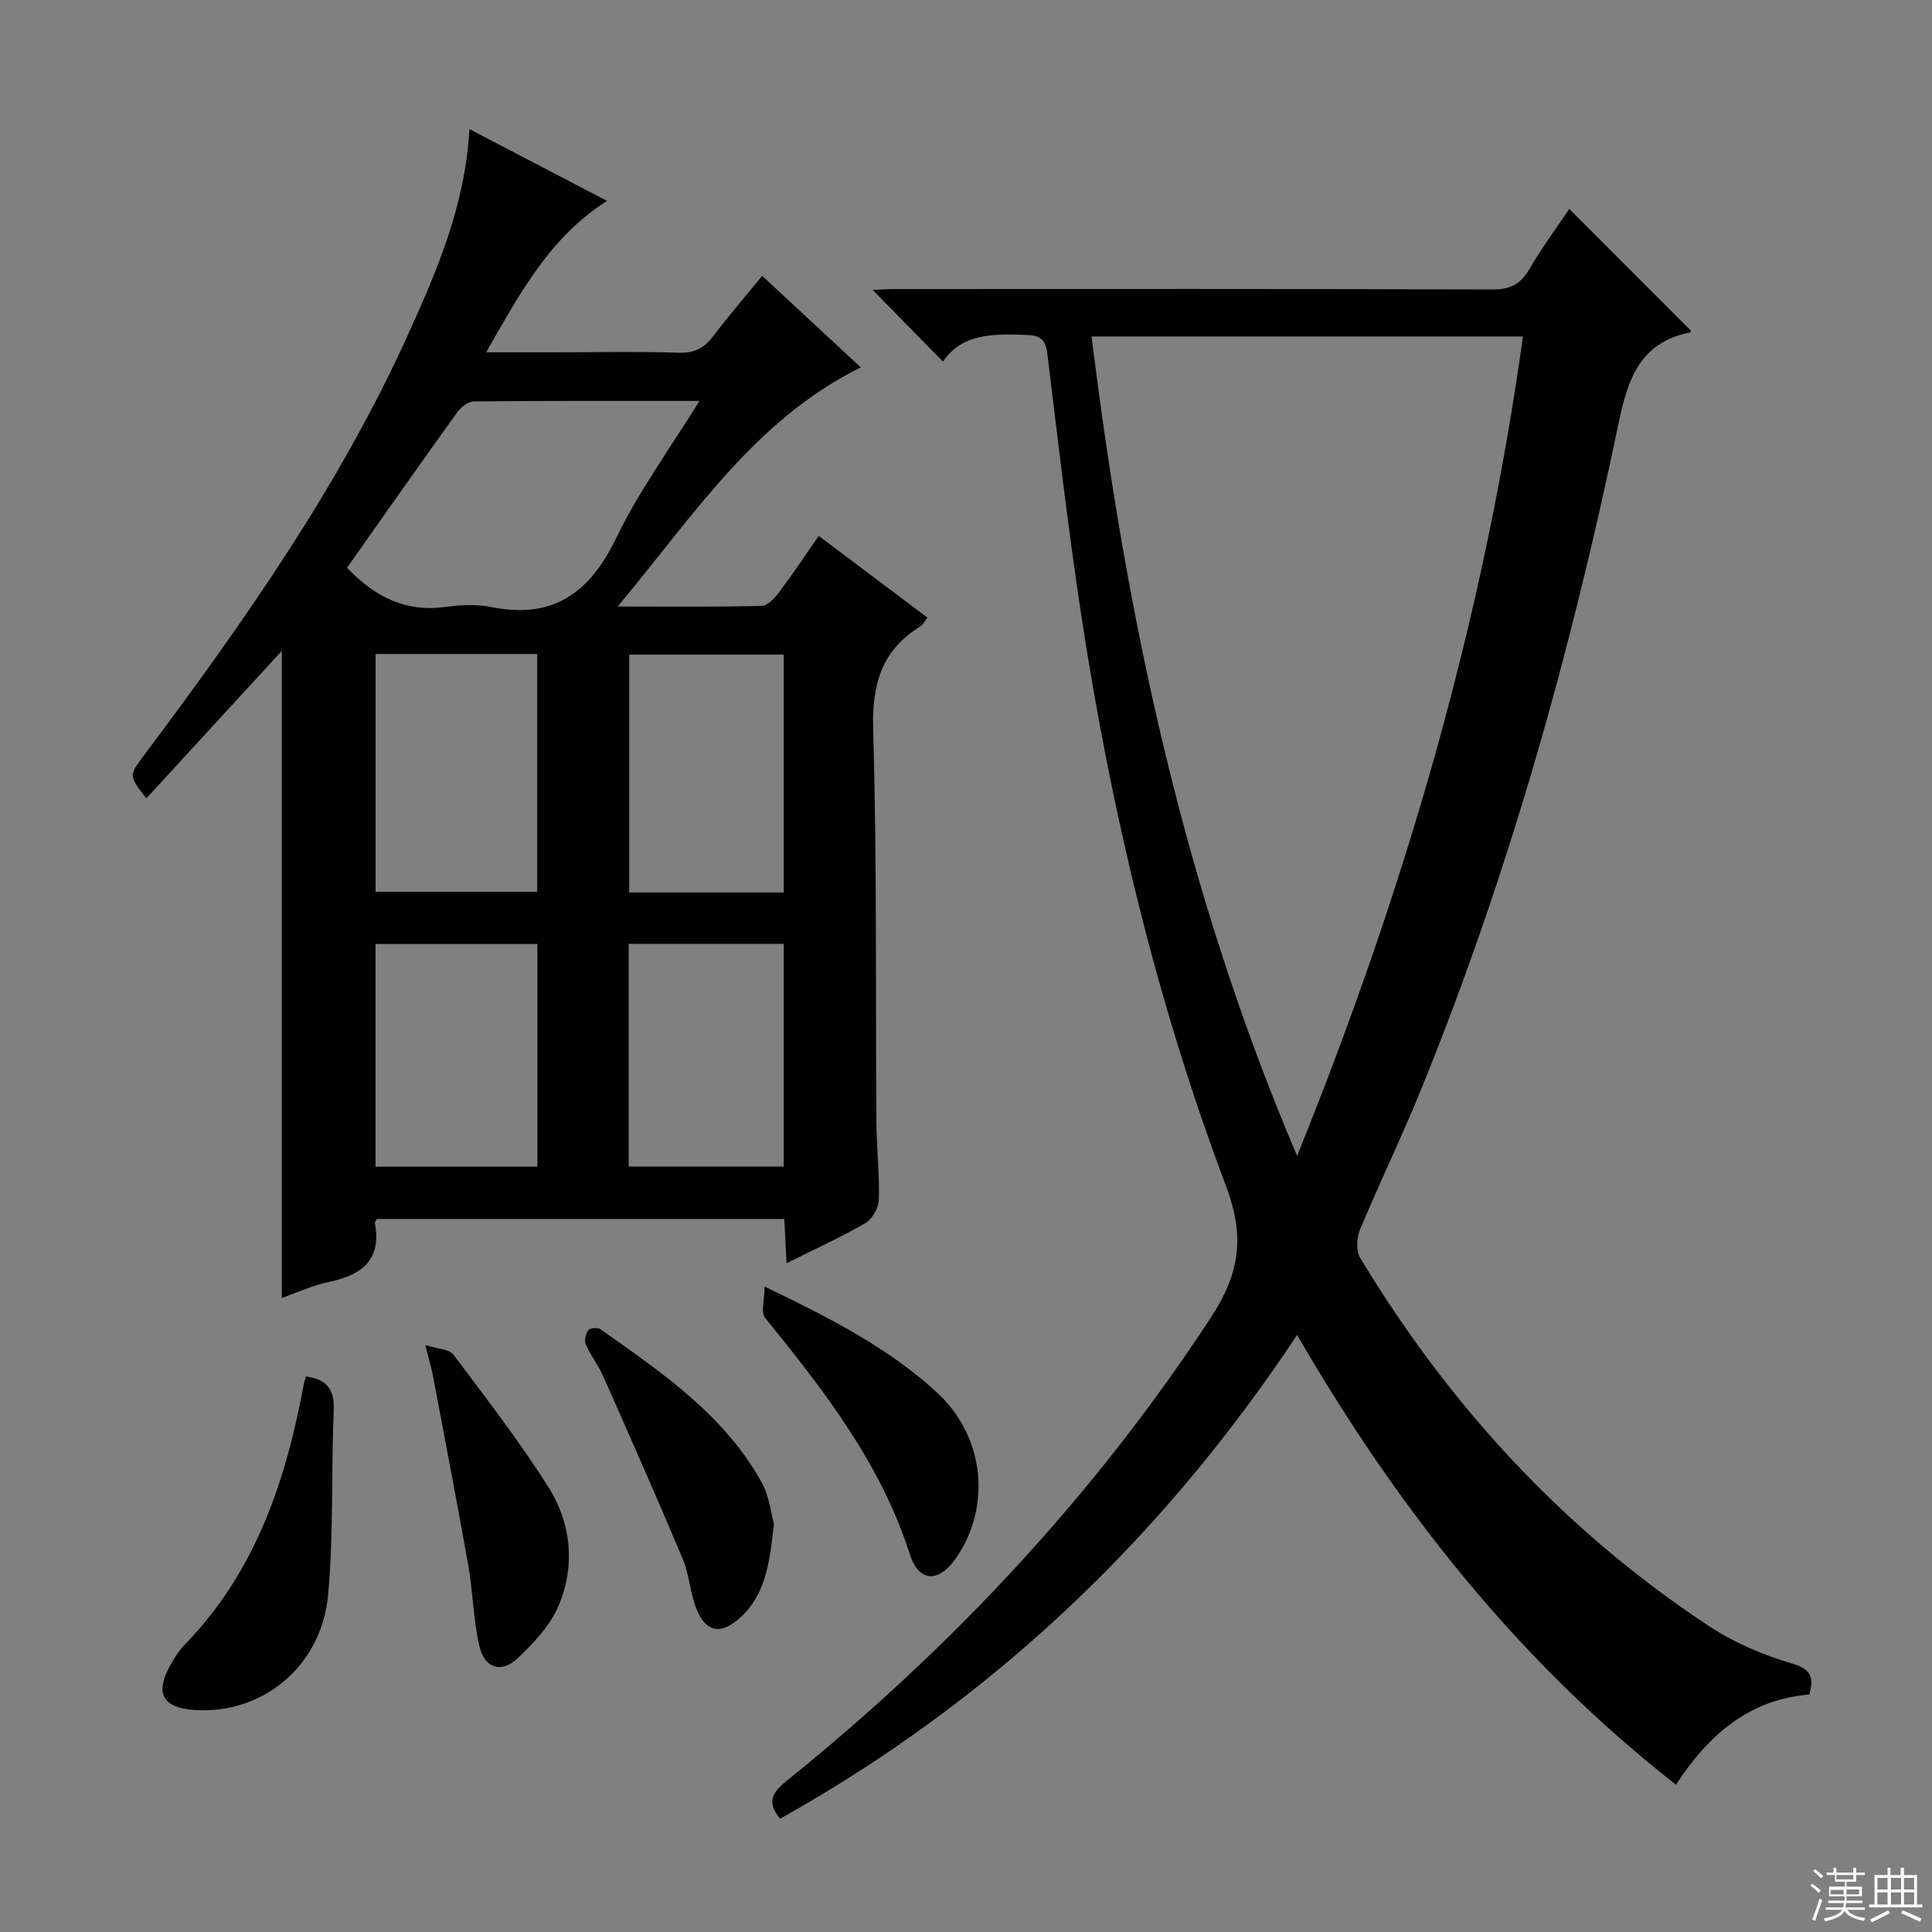 <svg enable-background="new 0 0 400 400" viewBox="0 0 400 400" xmlns="http://www.w3.org/2000/svg"><rect x="0" y="0" width="400" height="400" fill="#808080" stroke="none"/><g fill="#010102"><path d="m324.9 43.26c8.49 8.49 16.8 16.8 25.19 25.2.06-.11-.05.34-.23.38-10.29 2.07-12.83 9.56-14.75 18.78-9.78 47.04-22.69 93.2-40.82 137.78-4 9.84-8.64 19.41-12.73 29.21-.7 1.68-.83 4.36.05 5.82 18.49 30.65 42.24 56.44 72.18 76.21 5.19 3.43 11.18 6 17.16 7.76 4.05 1.2 4.65 2.8 3.65 6.44-12.47 1-20.88 8.34-27.61 18.66-32.66-25.55-57.53-57.08-78.44-93.11-27.99 42.18-63.27 75.68-107.04 100.16-3.11-3.73-1.24-5.75 1.56-8.01 34.06-27.47 63.58-59.04 87.63-95.76 5.99-9.15 7.09-16.72 3.13-27.23-14.38-38.15-23.8-77.71-29.94-118-2.75-18.04-4.83-36.19-7.05-54.31-.36-2.97-1.49-3.82-4.39-3.9-6.61-.19-13.11-.48-17.23 5.52-5-5.1-9.72-9.92-14.54-14.83.99-.04 2.66-.18 4.34-.18 41.32-.01 82.65-.06 123.97.08 3.62.01 5.79-1.04 7.61-4.14 2.57-4.44 5.64-8.58 8.3-12.53zm-98.9 26.4c7.19 58.38 19.19 114.81 42.55 169.66 22.44-55.49 38.67-111.26 46.76-169.66-30.17 0-59.43 0-89.31 0z"/><path d="m162.85 261.54c-.18-3.56-.32-6.18-.47-9.16-28.22 0-56.26 0-84.32 0-.15.26-.5.58-.45.83 1.49 7.88-2.94 10.85-9.75 12.26-3.2.67-6.24 2.11-9.51 3.26 0-44.77 0-89.12 0-133.98-9.37 10.2-18.68 20.34-28.06 30.55-3.64-4.72-3.63-4.72-.5-8.89 20.66-27.57 40.46-55.71 54.75-87.27 6.03-13.31 11.78-26.76 12.65-42.41 9.51 4.96 18.71 9.76 28.48 14.86-11.85 7.56-18 19.1-25.02 31.35h14.92c8.33 0 16.67-.18 24.99.09 3.23.1 5.26-1 7.12-3.45 3.11-4.1 6.47-8.01 10.12-12.47 6.98 6.48 13.76 12.76 20.42 18.95-22.04 10.9-34.6 30.71-50.34 49.51 10.95 0 20.39.11 29.81-.13 1.26-.03 2.74-1.66 3.66-2.89 2.8-3.71 5.37-7.59 8.16-11.6 7.53 5.66 14.93 11.22 22.52 16.93-.69.87-.99 1.51-1.49 1.82-8.04 4.95-10.03 12-9.76 21.35.79 27.13.48 54.3.67 81.45.04 5.32.67 10.64.5 15.94-.05 1.68-1.39 3.99-2.83 4.83-5.01 2.88-10.3 5.28-16.27 8.27zm-91.01-143.98c5.88 6.11 12.25 9.23 20.4 8.1 3.1-.43 6.42-.59 9.46.02 12.91 2.61 20.46-3.01 25.96-14.44 4.64-9.62 11.07-18.38 17.15-28.23-16.17 0-31.44-.05-46.7.1-1.18.01-2.7 1.19-3.46 2.26-7.66 10.65-15.19 21.39-22.81 32.19zm5.92 67.06h33.46c0-16.6 0-32.82 0-49.22-11.28 0-22.19 0-33.46 0zm84.5.16c0-16.65 0-32.87 0-49.25-10.87 0-21.4 0-31.99 0v49.25zm-51 10.66c-11.36 0-22.38 0-33.51 0v46.11h33.51c0-15.6 0-30.83 0-46.11zm18.9 46.08h32.1c0-15.53 0-30.76 0-46.11-10.86 0-21.4 0-32.1 0z"/><path d="m63.37 284.98c4.03.59 5.92 2.43 5.73 6.88-.55 12.78 0 25.64-1.17 38.35-1.36 14.81-13.61 24.75-27.6 23.83-6.6-.43-8.3-3.36-5.17-9.09.87-1.59 1.87-3.2 3.13-4.49 14.65-15.08 20.93-33.95 24.63-54.01.09-.48.29-.94.45-1.47z"/><path d="m158.3 266.37c13.54 6.51 25.66 12.68 35.77 22.01 9.7 8.95 11.24 23.34 3.99 34.03-3.6 5.3-7.78 5.35-9.69-.61-6.01-18.83-17.8-33.94-29.95-48.94-.94-1.17-.12-3.75-.12-6.49z"/><path d="m160.24 315.5c-.9 8.05-1.69 14.67-7.11 19.52-3.87 3.46-6.95 2.98-8.9-1.82-1.35-3.34-1.51-7.18-2.9-10.5-5.32-12.67-10.89-25.23-16.46-37.8-1-2.27-2.59-4.27-3.59-6.54-.35-.8-.03-2.22.51-2.96.34-.46 1.96-.59 2.53-.19 12.64 8.93 25.56 17.65 33.34 31.63 1.63 2.92 1.98 6.57 2.58 8.66z"/><path d="m88.05 278.47c2.71.86 4.97.86 5.79 1.94 6.76 9 13.66 17.94 19.68 27.43 4.73 7.46 5.61 16.17 2.23 24.38-1.74 4.22-5.23 7.98-8.65 11.17-3.33 3.11-6.78 1.98-7.83-2.52-1.28-5.43-1.33-11.14-2.3-16.66-2.33-13.19-4.88-26.33-7.36-39.49-.31-1.58-.79-3.13-1.56-6.25z"/></g><path d="m374.8 390.4.4-.4c.7.5 1.3 1 1.8 1.4l-.5.5c-.5-.6-1.1-1.1-1.7-1.5zm1 7.3-.6-.3c.5-1.4 1.1-2.8 1.5-4.3.2.1.4.2.6.3-.5 1.3-1 2.8-1.5 4.3zm-.4-10.3.4-.4c.4.3 1 .8 1.7 1.4l-.5.5c-.4-.5-1-1-1.6-1.5zm2.5.3h1.7v-1h.6v1h3.5v-1h.6v1h1.8v.5h-1.8v1.4h-2v1h3.2v2h-3.2v.9h3.3v.5h-3.4c0 .3-.1.6-.1.9h4v.5h-3.7c.7.9 1.9 1.5 3.8 1.7-.1.2-.2.4-.3.6-2.1-.4-3.5-1.1-4-2.1-.4 1-1.8 1.7-4 2.2-.1-.2-.2-.4-.3-.6 2.1-.4 3.4-1 3.8-1.8h-3.4v-.5h3.6c.1-.3.1-.6.2-.9h-3.3v-.5h3.4c0-.3 0-.6 0-.9h-3.2v-2h3.3v-1h-2.1v-1.4h-1.7v-.5zm1.1 3.5v1h2.7c0-.3 0-.4 0-.4 0-.1 0-.2 0-.2 0-.1 0-.2 0-.3h-2.7zm1.2-3v.9h3.5v-.9zm4.7 3h-2.6v.6.4h2.6z" fill="#fbfcfa"/><path d="m393.6 386.7h.6v1.5h2.7v6.1h1.1v.6h-11v-.6h1.1v-6.1h2.7v-1.5h.6v1.5h2.1v-1.5zm-2.7 8.8.4.6c-1.2.6-2.5 1.3-3.8 1.9-.1-.2-.2-.4-.3-.6 1.2-.6 2.5-1.2 3.7-1.9zm-2.2-6.7v2.4h2.1v-2.4zm0 3v2.5h2.1v-2.5zm2.8-3v2.4h2.1v-2.4zm0 3v2.5h2.1v-2.5zm6 6.1c-1.4-.7-2.7-1.3-3.9-1.8l.3-.6c1.5.6 2.7 1.2 3.9 1.7zm-1.2-9.1h-2.1v2.4h2.1zm-2.1 3v2.5h2.1v-2.5z" fill="#fbfcfa"/></svg>